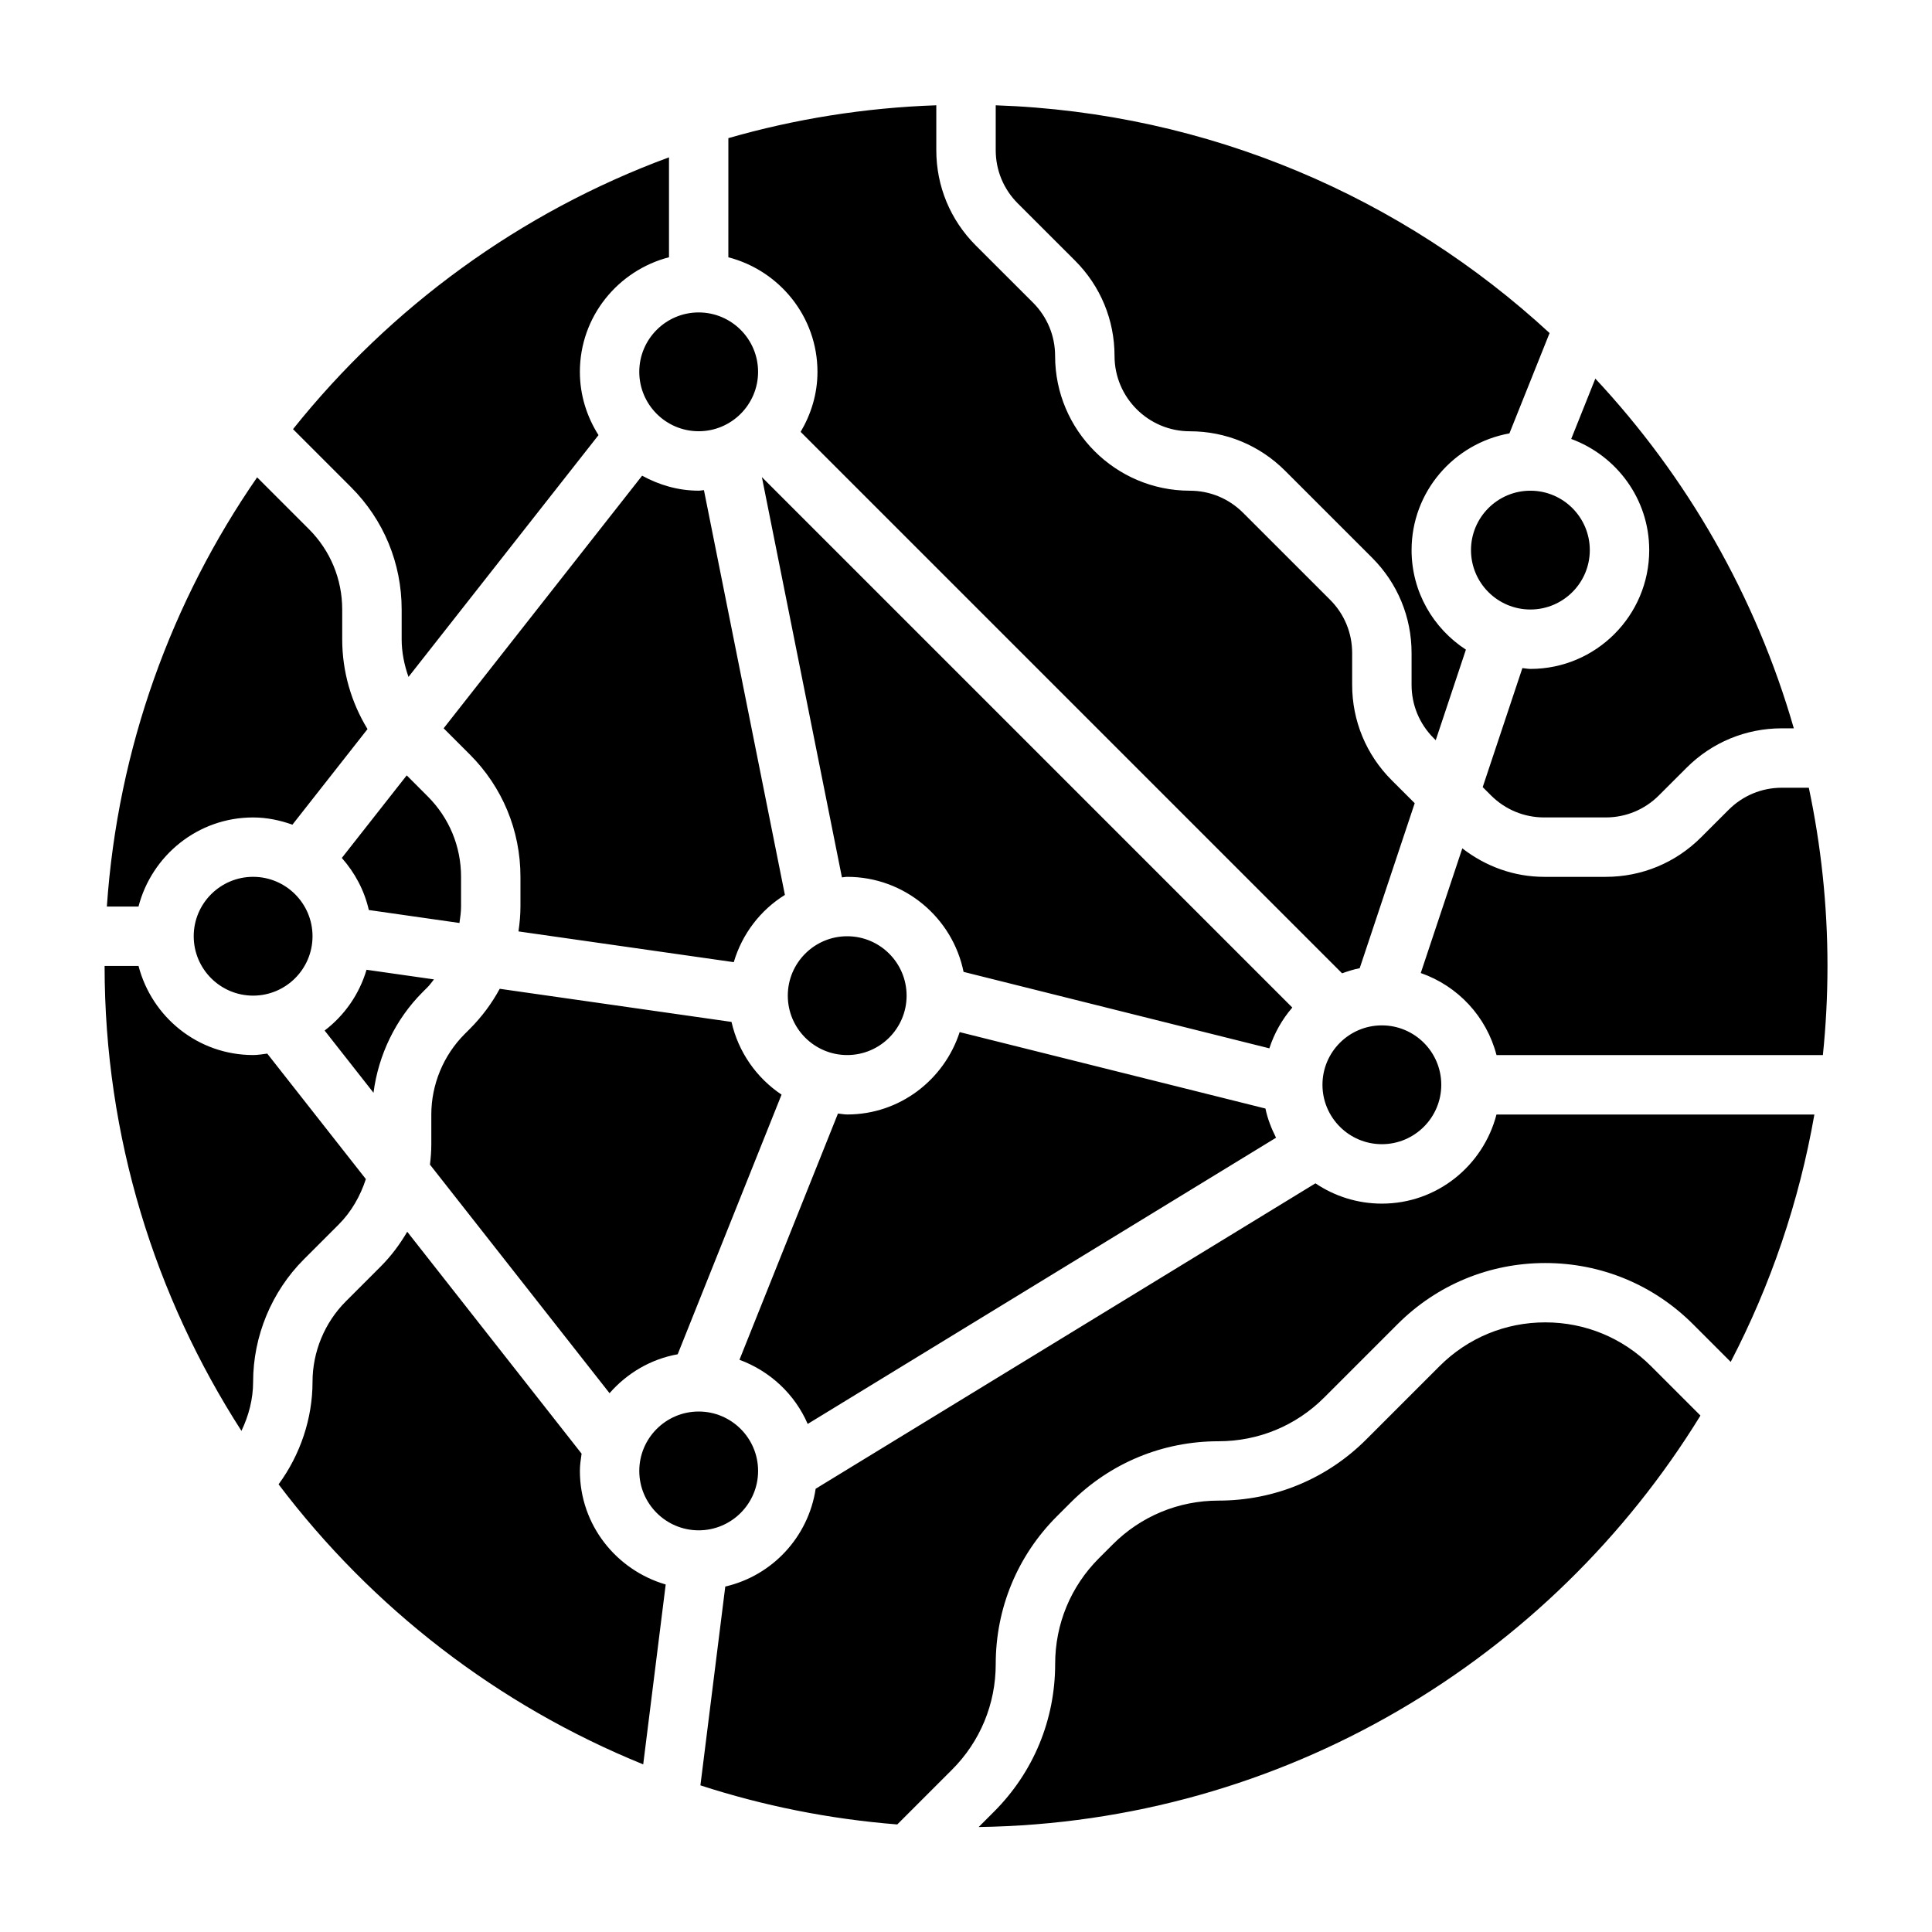 <?xml version="1.0" encoding="UTF-8"?>
<!-- Uploaded to: SVG Repo, www.svgrepo.com, Generator: SVG Repo Mixer Tools -->
<svg fill="#000000" width="800px" height="800px" version="1.1" viewBox="144 144 512 512" xmlns="http://www.w3.org/2000/svg">
 <path d="m396.26 613.02-14.477 14.477c-18.059-1.434-35.527-4.953-52.168-10.359l6.59-52.688c12.461-2.875 22.02-13.129 23.953-25.914l132.45-80.941c5.035 3.394 11.094 5.379 17.605 5.379 14.633 0 26.852-10.066 30.371-23.617h84.246c-4.062 23.246-11.637 45.289-22.176 65.559l-9.98-9.98c-10.465-10.465-24.375-16.219-39.164-16.219-14.793 0-28.703 5.754-39.164 16.223l-19.406 19.406c-7.484 7.484-17.434 11.602-28.023 11.602-14.793 0-28.703 5.754-39.164 16.223l-3.66 3.66c-10.461 10.457-16.215 24.367-16.215 39.16 0 10.586-4.117 20.535-11.613 28.031zm-90.723-99.809-47.594-60.574c0.219-1.797 0.359-3.598 0.359-5.41v-7.871c0-7.934 3.211-15.695 8.824-21.309l1.355-1.355c3.195-3.195 5.856-6.785 7.949-10.652l61.426 8.777c1.812 7.996 6.644 14.855 13.266 19.27l-27.527 68.809c-7.18 1.285-13.445 5.035-18.059 10.316zm-75.508-96.109c5.266-4.008 9.18-9.605 11.109-16.105l17.871 2.551c-0.559 0.668-1.031 1.395-1.652 2.016l-1.355 1.355c-7.172 7.172-11.73 16.664-13.02 26.672zm-49.328-32.852h-8.383c2.883-42.043 17.168-80.988 39.824-113.75l13.723 13.723c5.691 5.691 8.824 13.262 8.824 21.309v7.871c0 8.543 2.371 16.703 6.707 23.812l-19.902 25.332c-3.281-1.164-6.754-1.914-10.422-1.914-14.633 0-26.852 10.078-30.371 23.617zm368.87-110.21c8.684 0 15.742 7.062 15.742 15.742 0 8.684-7.062 15.742-15.742 15.742-8.684 0-15.742-7.062-15.742-15.742 0-8.684 7.059-15.742 15.742-15.742zm0 47.23c17.367 0 31.488-14.121 31.488-31.488 0-13.547-8.645-25.023-20.672-29.457l6.391-15.988c24.262 25.977 42.516 57.609 52.602 92.676h-3.18c-9.531 0-18.508 3.715-25.246 10.453l-7.32 7.312c-3.762 3.773-8.777 5.852-14.105 5.852h-16.297c-5.328 0-10.336-2.078-14.113-5.848l-2.188-2.188 10.516-31.543c0.715 0.055 1.395 0.219 2.125 0.219zm-5.559-62.418c-14.711 2.648-25.93 15.469-25.93 30.93 0 11.059 5.754 20.758 14.398 26.379l-7.996 24-0.559-0.559c-3.766-3.769-5.844-8.781-5.844-14.113v-8.43c0-9.539-3.715-18.508-10.453-25.246l-23.066-23.059c-6.738-6.742-15.711-10.461-25.246-10.461-10.996 0-19.953-8.957-19.953-19.961 0-9.539-3.715-18.508-10.453-25.254l-15.191-15.176c-3.766-3.766-5.844-8.781-5.844-14.109v-11.887c56.512 1.93 107.88 24.457 146.78 60.355zm-141.43-49.812 15.191 15.176c3.762 3.773 5.84 8.785 5.84 14.117 0 19.688 16.012 35.707 35.699 35.707 5.328 0 10.336 2.078 14.113 5.848l23.066 23.059c3.766 3.762 5.844 8.777 5.844 14.105v8.43c0 9.539 3.715 18.508 10.453 25.254l6.125 6.117-14.578 43.73c-1.613 0.309-3.148 0.812-4.668 1.355l-143.49-143.49c2.769-4.684 4.461-10.07 4.461-15.895 0-14.625-10.066-26.852-23.617-30.371l0.004-31.574c17.602-5.062 36.055-8.055 55.105-8.707v11.887c-0.004 9.551 3.715 18.508 10.453 25.254zm-44.535 312.32c-3.41-7.887-9.98-14.012-18.082-17.004l26.105-65.258c0.82 0.066 1.605 0.25 2.441 0.25 13.973 0 25.711-9.211 29.812-21.828l81.035 20.254c0.559 2.746 1.582 5.289 2.809 7.731zm128.43-110.35c-2.707 3.133-4.769 6.785-6.086 10.809l-81.035-20.262c-2.918-14.352-15.633-25.184-30.84-25.184-0.473 0-0.922 0.117-1.395 0.141l-21.215-106.08zm-117.96-18.895c8.684 0 15.742 7.062 15.742 15.742 0 8.684-7.062 15.742-15.742 15.742-8.684 0-15.742-7.062-15.742-15.742-0.004-8.68 7.059-15.742 15.742-15.742zm125.95 39.363c0-8.684 7.062-15.742 15.742-15.742 8.684 0 15.742 7.062 15.742 15.742 0 8.684-7.062 15.742-15.742 15.742s-15.742-7.062-15.742-15.742zm-165.31-204.68c8.684 0 15.742 7.062 15.742 15.742 0 8.684-7.062 15.742-15.742 15.742-8.684 0-15.742-7.062-15.742-15.742 0-8.68 7.062-15.742 15.742-15.742zm-14.988 43.266c4.481 2.449 9.535 3.969 14.988 3.969 0.473 0 0.922-0.117 1.395-0.141l21.453 107.27c-6.496 4.031-11.328 10.336-13.547 17.82l-57.055-8.148c0.312-2.172 0.523-4.371 0.523-6.598v-7.871c0-12.258-4.769-23.781-13.438-32.441l-6.918-6.918zm-56.812 84.996c5.695 5.691 8.828 13.262 8.828 21.309v7.871c0 1.48-0.219 2.922-0.426 4.359l-24.016-3.434c-1.188-5.234-3.723-9.91-7.156-13.801l17.199-21.883zm-46.277 21.309c8.684 0 15.742 7.062 15.742 15.742 0 8.684-7.062 15.742-15.742 15.742-8.684 0-15.742-7.062-15.742-15.742-0.004-8.68 7.059-15.742 15.742-15.742zm118.08 141.7c8.684 0 15.742 7.062 15.742 15.742 0 8.684-7.062 15.742-15.742 15.742-8.684 0-15.742-7.062-15.742-15.742 0-8.68 7.062-15.742 15.742-15.742zm211.43-94.465c-2.644-10.188-10.227-18.309-20.074-21.742l11.012-33.039c6.219 4.812 13.723 7.551 21.711 7.551h16.297c9.531 0 18.508-3.715 25.246-10.453l7.32-7.312c3.769-3.773 8.785-5.852 14.113-5.852h7.141c3.219 15.25 4.945 31.039 4.945 47.234 0 7.973-0.418 15.855-1.219 23.617zm-219.3-237.91v26.48c-13.547 3.519-23.617 15.742-23.617 30.371 0 6.172 1.852 11.895 4.938 16.766l-50.355 64.078c-1.121-3.18-1.812-6.523-1.812-9.996v-7.871c0-12.258-4.769-23.781-13.438-32.441l-15.352-15.352c25.812-32.297 60.16-57.488 99.637-72.035zm-140.58 214.29c3.519 13.547 15.738 23.613 30.371 23.613 1.281 0 2.504-0.227 3.746-0.379l26.129 33.25c-1.465 4.496-3.84 8.684-7.211 12.051l-9.227 9.227c-8.543 8.547-13.438 20.371-13.438 32.445 0 4.535-1.148 8.957-3.094 13.004-22.906-35.574-36.266-77.848-36.266-123.21zm37.117 137.38c5.746-7.836 8.996-17.406 8.996-27.176 0-7.934 3.211-15.695 8.824-21.309l9.227-9.227c2.754-2.754 5.094-5.887 7.047-9.227l46.207 58.812c-0.211 1.504-0.453 3.008-0.453 4.566 0 14.312 9.652 26.285 22.742 30.102l-5.961 47.672c-38.543-15.648-71.887-41.492-96.629-74.215zm185.53 90.816 4.055-4.055c10.461-10.453 16.215-24.363 16.215-39.152 0-10.586 4.117-20.539 11.609-28.031l3.66-3.66c7.488-7.488 17.441-11.605 28.027-11.605 14.793 0 28.703-5.754 39.164-16.223l19.406-19.406c7.484-7.488 17.434-11.605 28.023-11.605 10.586 0 20.539 4.117 28.031 11.609l13.09 13.09c-39.648 64.516-110.44 107.87-191.28 109.04z"/>
</svg>